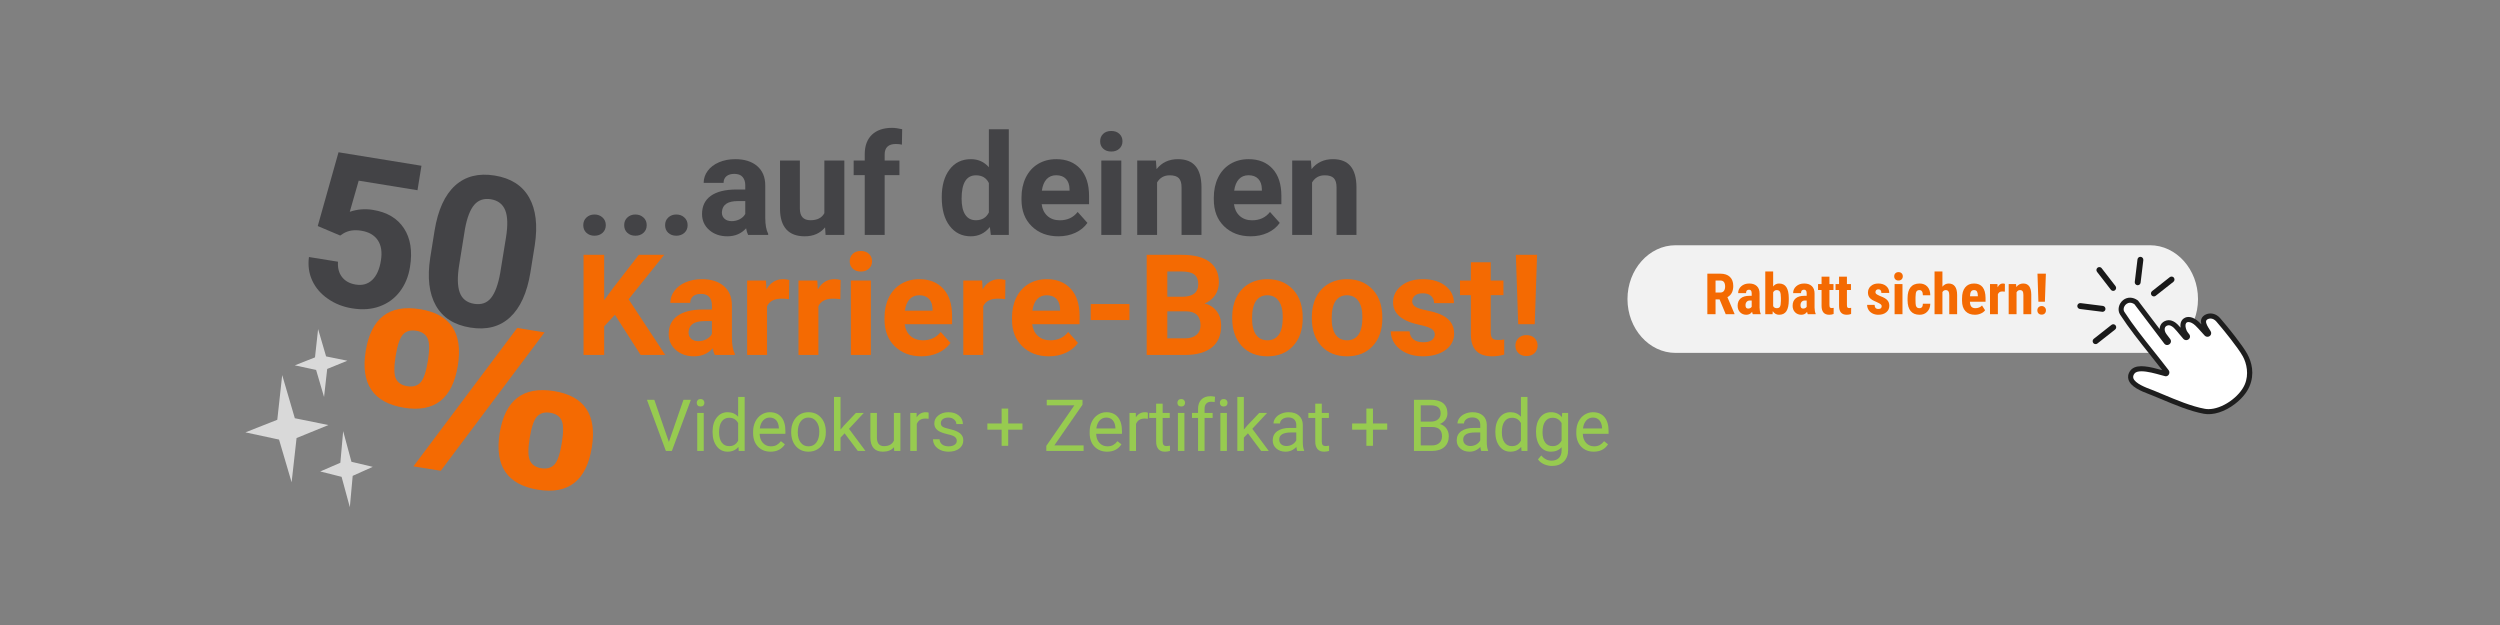 <svg xmlns="http://www.w3.org/2000/svg" xmlns:xlink="http://www.w3.org/1999/xlink" width="800" zoomAndPan="magnify" viewBox="0 0 600 150" height="200" preserveAspectRatio="xMidYMid meet" version="1.2"><rect x="0" y="0" width="600" height="150" fill="#808080" stroke="none"/><defs><clipPath id="cdbee0781e"><path d="M 58 90 L 79 90 L 79 116 L 58 116 Z M 58 90 "/></clipPath><clipPath id="46b58e9e80"><path d="M 56.871 80.691 L 87.988 77.957 L 91.777 121.043 L 60.66 123.777 Z M 56.871 80.691 "/></clipPath><clipPath id="5c70aa5ef4"><path d="M 56.871 80.691 L 87.988 77.957 L 91.777 121.043 L 60.66 123.777 Z M 56.871 80.691 "/></clipPath><clipPath id="c3f3a3fd69"><path d="M 70 78 L 84 78 L 84 96 L 70 96 Z M 70 78 "/></clipPath><clipPath id="bfbcc90d79"><path d="M 56.871 80.691 L 87.988 77.957 L 91.777 121.043 L 60.66 123.777 Z M 56.871 80.691 "/></clipPath><clipPath id="dbaefad453"><path d="M 56.871 80.691 L 87.988 77.957 L 91.777 121.043 L 60.66 123.777 Z M 56.871 80.691 "/></clipPath><clipPath id="c6e8e049cd"><path d="M 76 103 L 90 103 L 90 122 L 76 122 Z M 76 103 "/></clipPath><clipPath id="9b4e1563c3"><path d="M 56.871 80.691 L 87.988 77.957 L 91.777 121.043 L 60.66 123.777 Z M 56.871 80.691 "/></clipPath><clipPath id="1133cc81b0"><path d="M 56.871 80.691 L 87.988 77.957 L 91.777 121.043 L 60.66 123.777 Z M 56.871 80.691 "/></clipPath><clipPath id="98090746d7"><path d="M 390.586 58.859 L 528 58.859 L 528 85 L 390.586 85 Z M 390.586 58.859 "/></clipPath><clipPath id="c9593f83ff"><path d="M 508 71 L 541 71 L 541 99.707 L 508 99.707 Z M 508 71 "/></clipPath></defs><g id="2e2c1f7e79"><g style="fill:#434346;fill-opacity:1;"><g transform="translate(69.978, 71.14)"><path style="stroke:none" d="M 6.281 -16.891 L 11.266 -34.594 L 31.172 -31.359 L 30.219 -25.484 L 16.109 -27.781 L 13.969 -20.312 C 15.789 -20.926 17.645 -21.078 19.531 -20.766 C 22.914 -20.223 25.395 -18.75 26.969 -16.344 C 28.551 -13.938 29.035 -10.844 28.422 -7.062 C 28.055 -4.77 27.238 -2.797 25.969 -1.141 C 24.707 0.504 23.094 1.68 21.125 2.391 C 19.164 3.109 16.957 3.266 14.5 2.859 C 12.352 2.516 10.43 1.754 8.734 0.578 C 7.035 -0.586 5.781 -2.039 4.969 -3.781 C 4.164 -5.531 3.898 -7.422 4.172 -9.453 L 11.141 -8.328 C 11.035 -6.828 11.363 -5.594 12.125 -4.625 C 12.883 -3.664 13.977 -3.07 15.406 -2.844 C 16.988 -2.582 18.305 -2.953 19.359 -3.953 C 20.41 -4.961 21.102 -6.508 21.438 -8.594 C 21.77 -10.613 21.523 -12.238 20.703 -13.469 C 19.879 -14.707 18.555 -15.473 16.734 -15.766 C 15.066 -16.047 13.641 -15.832 12.453 -15.125 L 11.672 -14.609 Z M 6.281 -16.891 "/></g></g><g style="fill:#434346;fill-opacity:1;"><g transform="translate(98.614, 75.788)"><path style="stroke:none" d="M 28.688 -10.422 C 27.883 -5.504 26.254 -1.91 23.797 0.359 C 21.348 2.641 18.164 3.461 14.25 2.828 C 10.383 2.203 7.633 0.445 6 -2.438 C 4.363 -5.332 3.91 -9.164 4.641 -13.938 L 5.688 -20.469 C 6.5 -25.414 8.141 -29.008 10.609 -31.25 C 13.086 -33.488 16.258 -34.289 20.125 -33.656 C 23.988 -33.031 26.738 -31.273 28.375 -28.391 C 30.008 -25.516 30.461 -21.695 29.734 -16.938 Z M 22.812 -18.719 C 23.289 -21.656 23.234 -23.859 22.641 -25.328 C 22.047 -26.805 20.895 -27.688 19.188 -27.969 C 17.531 -28.227 16.207 -27.785 15.219 -26.641 C 14.227 -25.492 13.484 -23.566 12.984 -20.859 L 11.594 -12.219 C 11.125 -9.332 11.164 -7.125 11.719 -5.594 C 12.281 -4.062 13.43 -3.156 15.172 -2.875 C 16.898 -2.594 18.254 -3.062 19.234 -4.281 C 20.211 -5.508 20.945 -7.508 21.438 -10.281 Z M 22.812 -18.719 "/></g></g><g style="fill:#f46a02;fill-opacity:1;"><g transform="translate(80.208, 108.83)"><path style="stroke:none" d="M 16.781 -10.969 C 9.363 -12.176 6.289 -16.719 7.562 -24.594 C 8.844 -32.488 13.191 -35.832 20.609 -34.625 C 27.922 -33.438 30.941 -28.926 29.672 -21.094 C 28.391 -13.156 24.094 -9.781 16.781 -10.969 Z M 19.688 -29.453 C 18.352 -29.672 17.305 -29.383 16.547 -28.594 C 15.785 -27.812 15.188 -26.086 14.75 -23.422 C 14.32 -20.754 14.344 -18.926 14.812 -17.938 C 15.289 -16.957 16.195 -16.359 17.531 -16.141 C 18.863 -15.922 19.91 -16.203 20.672 -16.984 C 21.441 -17.773 22.047 -19.516 22.484 -22.203 C 22.91 -24.848 22.883 -26.66 22.406 -27.641 C 21.926 -28.629 21.02 -29.234 19.688 -29.453 Z M 50.484 -29.062 L 25.578 4.156 L 19.016 3.094 L 43.922 -30.125 Z M 48.922 8.703 C 41.504 7.504 38.438 2.961 39.719 -4.922 C 41 -12.816 45.348 -16.164 52.766 -14.969 C 60.078 -13.781 63.098 -9.27 61.828 -1.438 C 60.535 6.508 56.234 9.891 48.922 8.703 Z M 51.844 -9.766 C 50.52 -9.984 49.477 -9.695 48.719 -8.906 C 47.957 -8.125 47.359 -6.406 46.922 -3.75 C 46.484 -1.07 46.504 0.754 46.984 1.734 C 47.461 2.723 48.363 3.328 49.688 3.547 C 51.02 3.754 52.066 3.469 52.828 2.688 C 53.586 1.906 54.188 0.172 54.625 -2.516 C 55.062 -5.16 55.039 -6.977 54.562 -7.969 C 54.082 -8.957 53.176 -9.555 51.844 -9.766 Z M 51.844 -9.766 "/></g></g><g clip-rule="nonzero" clip-path="url(#cdbee0781e)"><g clip-rule="nonzero" clip-path="url(#46b58e9e80)"><g clip-rule="nonzero" clip-path="url(#5c70aa5ef4)"><path style=" stroke:none;fill-rule:nonzero;fill:#d9d9d9;fill-opacity:1;" d="M 70.758 100.375 L 67.727 90.023 L 66.551 100.746 L 58.898 103.766 L 66.969 105.5 L 69.988 115.754 L 71.176 105.129 L 78.82 102.012 Z M 70.758 100.375 "/></g></g></g><g clip-rule="nonzero" clip-path="url(#c3f3a3fd69)"><g clip-rule="nonzero" clip-path="url(#bfbcc90d79)"><g clip-rule="nonzero" clip-path="url(#dbaefad453)"><path style=" stroke:none;fill-rule:nonzero;fill:#d9d9d9;fill-opacity:1;" d="M 78.262 85.535 L 76.344 78.98 L 75.598 85.77 L 70.754 87.684 L 75.863 88.781 L 77.773 95.273 L 78.527 88.547 L 83.363 86.574 Z M 78.262 85.535 "/></g></g></g><g clip-rule="nonzero" clip-path="url(#c6e8e049cd)"><g clip-rule="nonzero" clip-path="url(#9b4e1563c3)"><g clip-rule="nonzero" clip-path="url(#1133cc81b0)"><path style=" stroke:none;fill-rule:nonzero;fill:#d9d9d9;fill-opacity:1;" d="M 84.348 110.828 L 82.359 103.473 L 81.684 111.062 L 76.855 113.152 L 81.98 114.438 L 83.961 121.727 L 84.645 114.203 L 89.465 112.043 Z M 84.348 110.828 "/></g></g></g><g style="fill:#434346;fill-opacity:1;"><g transform="translate(137.907, 56.386)"><path style="stroke:none" d="M 2.078 -2.344 C 2.078 -3.102 2.332 -3.719 2.844 -4.188 C 3.352 -4.664 3.992 -4.906 4.766 -4.906 C 5.547 -4.906 6.191 -4.664 6.703 -4.188 C 7.223 -3.719 7.484 -3.102 7.484 -2.344 C 7.484 -1.594 7.227 -0.984 6.719 -0.516 C 6.207 -0.047 5.555 0.188 4.766 0.188 C 3.984 0.188 3.336 -0.047 2.828 -0.516 C 2.328 -0.984 2.078 -1.594 2.078 -2.344 Z M 2.078 -2.344 "/></g></g><g style="fill:#434346;fill-opacity:1;"><g transform="translate(147.726, 56.386)"><path style="stroke:none" d="M 2.078 -2.344 C 2.078 -3.102 2.332 -3.719 2.844 -4.188 C 3.352 -4.664 3.992 -4.906 4.766 -4.906 C 5.547 -4.906 6.191 -4.664 6.703 -4.188 C 7.223 -3.719 7.484 -3.102 7.484 -2.344 C 7.484 -1.594 7.227 -0.984 6.719 -0.516 C 6.207 -0.047 5.555 0.188 4.766 0.188 C 3.984 0.188 3.336 -0.047 2.828 -0.516 C 2.328 -0.984 2.078 -1.594 2.078 -2.344 Z M 2.078 -2.344 "/></g></g><g style="fill:#434346;fill-opacity:1;"><g transform="translate(157.545, 56.386)"><path style="stroke:none" d="M 2.078 -2.344 C 2.078 -3.102 2.332 -3.719 2.844 -4.188 C 3.352 -4.664 3.992 -4.906 4.766 -4.906 C 5.547 -4.906 6.191 -4.664 6.703 -4.188 C 7.223 -3.719 7.484 -3.102 7.484 -2.344 C 7.484 -1.594 7.227 -0.984 6.719 -0.516 C 6.207 -0.047 5.555 0.188 4.766 0.188 C 3.984 0.188 3.336 -0.047 2.828 -0.516 C 2.328 -0.984 2.078 -1.594 2.078 -2.344 Z M 2.078 -2.344 "/></g></g><g style="fill:#434346;fill-opacity:1;"><g transform="translate(167.364, 56.386)"><path style="stroke:none" d="M 12.188 0 C 11.969 -0.426 11.805 -0.957 11.703 -1.594 C 10.547 -0.312 9.047 0.328 7.203 0.328 C 5.453 0.328 4 -0.176 2.844 -1.188 C 1.695 -2.195 1.125 -3.473 1.125 -5.016 C 1.125 -6.91 1.82 -8.363 3.219 -9.375 C 4.625 -10.383 6.656 -10.895 9.312 -10.906 L 11.5 -10.906 L 11.5 -11.938 C 11.5 -12.758 11.285 -13.414 10.859 -13.906 C 10.441 -14.406 9.773 -14.656 8.859 -14.656 C 8.055 -14.656 7.426 -14.461 6.969 -14.078 C 6.52 -13.691 6.297 -13.164 6.297 -12.5 L 1.516 -12.5 C 1.516 -13.531 1.832 -14.484 2.469 -15.359 C 3.113 -16.242 4.02 -16.938 5.188 -17.438 C 6.352 -17.938 7.66 -18.188 9.109 -18.188 C 11.316 -18.188 13.066 -17.633 14.359 -16.531 C 15.648 -15.426 16.297 -13.875 16.297 -11.875 L 16.297 -4.125 C 16.305 -2.426 16.539 -1.145 17 -0.281 L 17 0 Z M 8.234 -3.312 C 8.941 -3.312 9.594 -3.469 10.188 -3.781 C 10.781 -4.102 11.219 -4.523 11.5 -5.047 L 11.5 -8.125 L 9.719 -8.125 C 7.332 -8.125 6.062 -7.297 5.906 -5.641 L 5.891 -5.359 C 5.891 -4.766 6.098 -4.273 6.516 -3.891 C 6.941 -3.504 7.516 -3.312 8.234 -3.312 Z M 8.234 -3.312 "/></g></g><g style="fill:#434346;fill-opacity:1;"><g transform="translate(185.484, 56.386)"><path style="stroke:none" d="M 12.531 -1.812 C 11.352 -0.383 9.723 0.328 7.641 0.328 C 5.723 0.328 4.258 -0.219 3.25 -1.312 C 2.25 -2.414 1.738 -4.031 1.719 -6.156 L 1.719 -17.859 L 6.484 -17.859 L 6.484 -6.328 C 6.484 -4.461 7.332 -3.531 9.031 -3.531 C 10.645 -3.531 11.754 -4.094 12.359 -5.219 L 12.359 -17.859 L 17.156 -17.859 L 17.156 0 L 12.656 0 Z M 12.531 -1.812 "/></g></g><g style="fill:#434346;fill-opacity:1;"><g transform="translate(204.396, 56.386)"><path style="stroke:none" d="M 3.141 0 L 3.141 -14.359 L 0.484 -14.359 L 0.484 -17.859 L 3.141 -17.859 L 3.141 -19.375 C 3.141 -21.383 3.711 -22.941 4.859 -24.047 C 6.016 -25.148 7.625 -25.703 9.688 -25.703 C 10.352 -25.703 11.164 -25.594 12.125 -25.375 L 12.062 -21.672 C 11.664 -21.773 11.18 -21.828 10.609 -21.828 C 8.816 -21.828 7.922 -20.984 7.922 -19.297 L 7.922 -17.859 L 11.469 -17.859 L 11.469 -14.359 L 7.922 -14.359 L 7.922 0 Z M 3.141 0 "/></g></g><g style="fill:#434346;fill-opacity:1;"><g transform="translate(216.509, 56.386)"><path style="stroke:none" d=""/></g></g><g style="fill:#434346;fill-opacity:1;"><g transform="translate(224.925, 56.386)"><path style="stroke:none" d="M 1.094 -9.062 C 1.094 -11.844 1.719 -14.055 2.969 -15.703 C 4.219 -17.359 5.926 -18.188 8.094 -18.188 C 9.832 -18.188 11.27 -17.539 12.406 -16.25 L 12.406 -25.359 L 17.188 -25.359 L 17.188 0 L 12.875 0 L 12.641 -1.906 C 11.453 -0.414 9.926 0.328 8.062 0.328 C 5.957 0.328 4.27 -0.5 3 -2.156 C 1.727 -3.812 1.094 -6.113 1.094 -9.062 Z M 5.859 -8.719 C 5.859 -7.039 6.148 -5.754 6.734 -4.859 C 7.316 -3.973 8.164 -3.531 9.281 -3.531 C 10.75 -3.531 11.789 -4.156 12.406 -5.406 L 12.406 -12.453 C 11.801 -13.691 10.77 -14.312 9.312 -14.312 C 7.008 -14.312 5.859 -12.445 5.859 -8.719 Z M 5.859 -8.719 "/></g></g><g style="fill:#434346;fill-opacity:1;"><g transform="translate(243.969, 56.386)"><path style="stroke:none" d="M 10.047 0.328 C 7.43 0.328 5.301 -0.473 3.656 -2.078 C 2.008 -3.68 1.188 -5.82 1.188 -8.5 L 1.188 -8.969 C 1.188 -10.758 1.531 -12.363 2.219 -13.781 C 2.914 -15.195 3.898 -16.285 5.172 -17.047 C 6.441 -17.805 7.895 -18.188 9.531 -18.188 C 11.969 -18.188 13.891 -17.414 15.297 -15.875 C 16.703 -14.344 17.406 -12.16 17.406 -9.328 L 17.406 -7.375 L 6.031 -7.375 C 6.176 -6.207 6.633 -5.27 7.406 -4.562 C 8.188 -3.863 9.176 -3.516 10.375 -3.516 C 12.207 -3.516 13.641 -4.18 14.672 -5.516 L 17.016 -2.891 C 16.305 -1.879 15.336 -1.086 14.109 -0.516 C 12.891 0.047 11.535 0.328 10.047 0.328 Z M 9.516 -14.328 C 8.566 -14.328 7.797 -14.008 7.203 -13.375 C 6.617 -12.738 6.242 -11.82 6.078 -10.625 L 12.719 -10.625 L 12.719 -11.016 C 12.695 -12.066 12.41 -12.879 11.859 -13.453 C 11.305 -14.035 10.523 -14.328 9.516 -14.328 Z M 9.516 -14.328 "/></g></g><g style="fill:#434346;fill-opacity:1;"><g transform="translate(262.237, 56.386)"><path style="stroke:none" d="M 6.875 0 L 2.078 0 L 2.078 -17.859 L 6.875 -17.859 Z M 1.797 -22.484 C 1.797 -23.203 2.035 -23.789 2.516 -24.25 C 2.992 -24.719 3.645 -24.953 4.469 -24.953 C 5.289 -24.953 5.941 -24.719 6.422 -24.25 C 6.91 -23.789 7.156 -23.203 7.156 -22.484 C 7.156 -21.754 6.906 -21.16 6.406 -20.703 C 5.914 -20.242 5.27 -20.016 4.469 -20.016 C 3.664 -20.016 3.02 -20.242 2.531 -20.703 C 2.039 -21.16 1.797 -21.754 1.797 -22.484 Z M 1.797 -22.484 "/></g></g><g style="fill:#434346;fill-opacity:1;"><g transform="translate(271.198, 56.386)"><path style="stroke:none" d="M 6.219 -17.859 L 6.375 -15.797 C 7.645 -17.391 9.352 -18.188 11.5 -18.188 C 13.395 -18.188 14.805 -17.629 15.734 -16.516 C 16.66 -15.41 17.133 -13.754 17.156 -11.547 L 17.156 0 L 12.375 0 L 12.375 -11.422 C 12.375 -12.43 12.156 -13.164 11.719 -13.625 C 11.281 -14.082 10.551 -14.312 9.531 -14.312 C 8.188 -14.312 7.176 -13.738 6.5 -12.594 L 6.5 0 L 1.734 0 L 1.734 -17.859 Z M 6.219 -17.859 "/></g></g><g style="fill:#434346;fill-opacity:1;"><g transform="translate(290.126, 56.386)"><path style="stroke:none" d="M 10.047 0.328 C 7.43 0.328 5.301 -0.473 3.656 -2.078 C 2.008 -3.68 1.188 -5.82 1.188 -8.5 L 1.188 -8.969 C 1.188 -10.758 1.531 -12.363 2.219 -13.781 C 2.914 -15.195 3.898 -16.285 5.172 -17.047 C 6.441 -17.805 7.895 -18.188 9.531 -18.188 C 11.969 -18.188 13.891 -17.414 15.297 -15.875 C 16.703 -14.344 17.406 -12.16 17.406 -9.328 L 17.406 -7.375 L 6.031 -7.375 C 6.176 -6.207 6.633 -5.27 7.406 -4.562 C 8.188 -3.863 9.176 -3.516 10.375 -3.516 C 12.207 -3.516 13.641 -4.18 14.672 -5.516 L 17.016 -2.891 C 16.305 -1.879 15.336 -1.086 14.109 -0.516 C 12.891 0.047 11.535 0.328 10.047 0.328 Z M 9.516 -14.328 C 8.566 -14.328 7.797 -14.008 7.203 -13.375 C 6.617 -12.738 6.242 -11.82 6.078 -10.625 L 12.719 -10.625 L 12.719 -11.016 C 12.695 -12.066 12.41 -12.879 11.859 -13.453 C 11.305 -14.035 10.523 -14.328 9.516 -14.328 Z M 9.516 -14.328 "/></g></g><g style="fill:#434346;fill-opacity:1;"><g transform="translate(308.395, 56.386)"><path style="stroke:none" d="M 6.219 -17.859 L 6.375 -15.797 C 7.645 -17.391 9.352 -18.188 11.5 -18.188 C 13.395 -18.188 14.805 -17.629 15.734 -16.516 C 16.66 -15.41 17.133 -13.754 17.156 -11.547 L 17.156 0 L 12.375 0 L 12.375 -11.422 C 12.375 -12.43 12.156 -13.164 11.719 -13.625 C 11.281 -14.082 10.551 -14.312 9.531 -14.312 C 8.188 -14.312 7.176 -13.738 6.5 -12.594 L 6.5 0 L 1.734 0 L 1.734 -17.859 Z M 6.219 -17.859 "/></g></g><g style="fill:#f46a02;fill-opacity:1;"><g transform="translate(137.907, 85.188)"><path style="stroke:none" d="M 9.672 -9.641 L 7.094 -6.875 L 7.094 0 L 2.141 0 L 2.141 -24.031 L 7.094 -24.031 L 7.094 -13.141 L 9.281 -16.125 L 15.406 -24.031 L 21.5 -24.031 L 12.953 -13.359 L 21.75 0 L 15.844 0 Z M 9.672 -9.641 "/></g></g><g style="fill:#f46a02;fill-opacity:1;"><g transform="translate(159.36, 85.188)"><path style="stroke:none" d="M 12.188 0 C 11.969 -0.426 11.805 -0.957 11.703 -1.594 C 10.547 -0.312 9.047 0.328 7.203 0.328 C 5.453 0.328 4 -0.176 2.844 -1.188 C 1.695 -2.195 1.125 -3.473 1.125 -5.016 C 1.125 -6.91 1.82 -8.363 3.219 -9.375 C 4.625 -10.383 6.656 -10.895 9.312 -10.906 L 11.5 -10.906 L 11.5 -11.938 C 11.5 -12.758 11.285 -13.414 10.859 -13.906 C 10.441 -14.406 9.773 -14.656 8.859 -14.656 C 8.055 -14.656 7.426 -14.461 6.969 -14.078 C 6.52 -13.691 6.297 -13.164 6.297 -12.5 L 1.516 -12.5 C 1.516 -13.531 1.832 -14.484 2.469 -15.359 C 3.113 -16.242 4.02 -16.938 5.188 -17.438 C 6.352 -17.938 7.66 -18.188 9.109 -18.188 C 11.316 -18.188 13.066 -17.633 14.359 -16.531 C 15.648 -15.426 16.297 -13.875 16.297 -11.875 L 16.297 -4.125 C 16.305 -2.426 16.539 -1.145 17 -0.281 L 17 0 Z M 8.234 -3.312 C 8.941 -3.312 9.594 -3.469 10.188 -3.781 C 10.781 -4.102 11.219 -4.523 11.5 -5.047 L 11.5 -8.125 L 9.719 -8.125 C 7.332 -8.125 6.062 -7.297 5.906 -5.641 L 5.891 -5.359 C 5.891 -4.766 6.098 -4.273 6.516 -3.891 C 6.941 -3.504 7.516 -3.312 8.234 -3.312 Z M 8.234 -3.312 "/></g></g><g style="fill:#f46a02;fill-opacity:1;"><g transform="translate(177.48, 85.188)"><path style="stroke:none" d="M 11.875 -13.391 C 11.219 -13.473 10.645 -13.516 10.156 -13.516 C 8.352 -13.516 7.172 -12.906 6.609 -11.688 L 6.609 0 L 1.828 0 L 1.828 -17.859 L 6.344 -17.859 L 6.469 -15.734 C 7.426 -17.367 8.754 -18.188 10.453 -18.188 C 10.984 -18.188 11.477 -18.117 11.938 -17.984 Z M 11.875 -13.391 "/></g></g><g style="fill:#f46a02;fill-opacity:1;"><g transform="translate(189.807, 85.188)"><path style="stroke:none" d="M 11.875 -13.391 C 11.219 -13.473 10.645 -13.516 10.156 -13.516 C 8.352 -13.516 7.172 -12.906 6.609 -11.688 L 6.609 0 L 1.828 0 L 1.828 -17.859 L 6.344 -17.859 L 6.469 -15.734 C 7.426 -17.367 8.754 -18.188 10.453 -18.188 C 10.984 -18.188 11.477 -18.117 11.938 -17.984 Z M 11.875 -13.391 "/></g></g><g style="fill:#f46a02;fill-opacity:1;"><g transform="translate(202.135, 85.188)"><path style="stroke:none" d="M 6.875 0 L 2.078 0 L 2.078 -17.859 L 6.875 -17.859 Z M 1.797 -22.484 C 1.797 -23.203 2.035 -23.789 2.516 -24.25 C 2.992 -24.719 3.645 -24.953 4.469 -24.953 C 5.289 -24.953 5.941 -24.719 6.422 -24.25 C 6.91 -23.789 7.156 -23.203 7.156 -22.484 C 7.156 -21.754 6.906 -21.16 6.406 -20.703 C 5.914 -20.242 5.27 -20.016 4.469 -20.016 C 3.664 -20.016 3.02 -20.242 2.531 -20.703 C 2.039 -21.16 1.797 -21.754 1.797 -22.484 Z M 1.797 -22.484 "/></g></g><g style="fill:#f46a02;fill-opacity:1;"><g transform="translate(211.096, 85.188)"><path style="stroke:none" d="M 10.047 0.328 C 7.43 0.328 5.301 -0.473 3.656 -2.078 C 2.008 -3.68 1.188 -5.82 1.188 -8.5 L 1.188 -8.969 C 1.188 -10.758 1.531 -12.363 2.219 -13.781 C 2.914 -15.195 3.898 -16.285 5.172 -17.047 C 6.441 -17.805 7.895 -18.188 9.531 -18.188 C 11.969 -18.188 13.891 -17.414 15.297 -15.875 C 16.703 -14.344 17.406 -12.16 17.406 -9.328 L 17.406 -7.375 L 6.031 -7.375 C 6.176 -6.207 6.633 -5.27 7.406 -4.562 C 8.188 -3.863 9.176 -3.516 10.375 -3.516 C 12.207 -3.516 13.641 -4.18 14.672 -5.516 L 17.016 -2.891 C 16.305 -1.879 15.336 -1.086 14.109 -0.516 C 12.891 0.047 11.535 0.328 10.047 0.328 Z M 9.516 -14.328 C 8.566 -14.328 7.797 -14.008 7.203 -13.375 C 6.617 -12.738 6.242 -11.82 6.078 -10.625 L 12.719 -10.625 L 12.719 -11.016 C 12.695 -12.066 12.41 -12.879 11.859 -13.453 C 11.305 -14.035 10.523 -14.328 9.516 -14.328 Z M 9.516 -14.328 "/></g></g><g style="fill:#f46a02;fill-opacity:1;"><g transform="translate(229.364, 85.188)"><path style="stroke:none" d="M 11.875 -13.391 C 11.219 -13.473 10.645 -13.516 10.156 -13.516 C 8.352 -13.516 7.172 -12.906 6.609 -11.688 L 6.609 0 L 1.828 0 L 1.828 -17.859 L 6.344 -17.859 L 6.469 -15.734 C 7.426 -17.367 8.754 -18.188 10.453 -18.188 C 10.984 -18.188 11.477 -18.117 11.938 -17.984 Z M 11.875 -13.391 "/></g></g><g style="fill:#f46a02;fill-opacity:1;"><g transform="translate(241.691, 85.188)"><path style="stroke:none" d="M 10.047 0.328 C 7.43 0.328 5.301 -0.473 3.656 -2.078 C 2.008 -3.68 1.188 -5.82 1.188 -8.5 L 1.188 -8.969 C 1.188 -10.758 1.531 -12.363 2.219 -13.781 C 2.914 -15.195 3.898 -16.285 5.172 -17.047 C 6.441 -17.805 7.895 -18.188 9.531 -18.188 C 11.969 -18.188 13.891 -17.414 15.297 -15.875 C 16.703 -14.344 17.406 -12.16 17.406 -9.328 L 17.406 -7.375 L 6.031 -7.375 C 6.176 -6.207 6.633 -5.27 7.406 -4.562 C 8.188 -3.863 9.176 -3.516 10.375 -3.516 C 12.207 -3.516 13.641 -4.18 14.672 -5.516 L 17.016 -2.891 C 16.305 -1.879 15.336 -1.086 14.109 -0.516 C 12.891 0.047 11.535 0.328 10.047 0.328 Z M 9.516 -14.328 C 8.566 -14.328 7.797 -14.008 7.203 -13.375 C 6.617 -12.738 6.242 -11.82 6.078 -10.625 L 12.719 -10.625 L 12.719 -11.016 C 12.695 -12.066 12.41 -12.879 11.859 -13.453 C 11.305 -14.035 10.523 -14.328 9.516 -14.328 Z M 9.516 -14.328 "/></g></g><g style="fill:#f46a02;fill-opacity:1;"><g transform="translate(259.96, 85.188)"><path style="stroke:none" d="M 11.109 -8.375 L 1.812 -8.375 L 1.812 -12.219 L 11.109 -12.219 Z M 11.109 -8.375 "/></g></g><g style="fill:#f46a02;fill-opacity:1;"><g transform="translate(273.063, 85.188)"><path style="stroke:none" d="M 2.141 0 L 2.141 -24.031 L 10.562 -24.031 C 13.477 -24.031 15.691 -23.473 17.203 -22.359 C 18.711 -21.242 19.469 -19.609 19.469 -17.453 C 19.469 -16.273 19.164 -15.238 18.562 -14.344 C 17.957 -13.445 17.113 -12.785 16.031 -12.359 C 17.258 -12.055 18.227 -11.438 18.938 -10.5 C 19.656 -9.562 20.016 -8.414 20.016 -7.062 C 20.016 -4.75 19.273 -3 17.797 -1.812 C 16.316 -0.625 14.211 -0.02 11.484 0 Z M 7.094 -10.469 L 7.094 -3.984 L 11.344 -3.984 C 12.508 -3.984 13.422 -4.258 14.078 -4.812 C 14.734 -5.363 15.062 -6.129 15.062 -7.109 C 15.062 -9.316 13.922 -10.438 11.641 -10.469 Z M 7.094 -13.969 L 10.766 -13.969 C 13.266 -14.008 14.516 -15.004 14.516 -16.953 C 14.516 -18.047 14.195 -18.832 13.562 -19.312 C 12.926 -19.789 11.926 -20.031 10.562 -20.031 L 7.094 -20.031 Z M 7.094 -13.969 "/></g></g><g style="fill:#f46a02;fill-opacity:1;"><g transform="translate(294.632, 85.188)"><path style="stroke:none" d="M 1.094 -9.094 C 1.094 -10.863 1.43 -12.441 2.109 -13.828 C 2.797 -15.223 3.781 -16.297 5.062 -17.047 C 6.344 -17.805 7.832 -18.188 9.531 -18.188 C 11.938 -18.188 13.898 -17.445 15.422 -15.969 C 16.953 -14.5 17.805 -12.5 17.984 -9.969 L 18.016 -8.75 C 18.016 -6.008 17.25 -3.812 15.719 -2.156 C 14.188 -0.5 12.133 0.328 9.562 0.328 C 6.988 0.328 4.93 -0.492 3.391 -2.141 C 1.859 -3.797 1.094 -6.039 1.094 -8.875 Z M 5.859 -8.75 C 5.859 -7.051 6.176 -5.754 6.812 -4.859 C 7.457 -3.961 8.375 -3.516 9.562 -3.516 C 10.719 -3.516 11.617 -3.957 12.266 -4.844 C 12.91 -5.727 13.234 -7.145 13.234 -9.094 C 13.234 -10.758 12.91 -12.047 12.266 -12.953 C 11.617 -13.867 10.707 -14.328 9.531 -14.328 C 8.363 -14.328 7.457 -13.875 6.812 -12.969 C 6.176 -12.062 5.859 -10.656 5.859 -8.75 Z M 5.859 -8.75 "/></g></g><g style="fill:#f46a02;fill-opacity:1;"><g transform="translate(313.742, 85.188)"><path style="stroke:none" d="M 1.094 -9.094 C 1.094 -10.863 1.43 -12.441 2.109 -13.828 C 2.797 -15.223 3.781 -16.297 5.062 -17.047 C 6.344 -17.805 7.832 -18.188 9.531 -18.188 C 11.938 -18.188 13.898 -17.445 15.422 -15.969 C 16.953 -14.5 17.805 -12.5 17.984 -9.969 L 18.016 -8.75 C 18.016 -6.008 17.25 -3.812 15.719 -2.156 C 14.188 -0.5 12.133 0.328 9.562 0.328 C 6.988 0.328 4.93 -0.492 3.391 -2.141 C 1.859 -3.797 1.094 -6.039 1.094 -8.875 Z M 5.859 -8.75 C 5.859 -7.051 6.176 -5.754 6.812 -4.859 C 7.457 -3.961 8.375 -3.516 9.562 -3.516 C 10.719 -3.516 11.617 -3.957 12.266 -4.844 C 12.91 -5.727 13.234 -7.145 13.234 -9.094 C 13.234 -10.758 12.91 -12.047 12.266 -12.953 C 11.617 -13.867 10.707 -14.328 9.531 -14.328 C 8.363 -14.328 7.457 -13.875 6.812 -12.969 C 6.176 -12.062 5.859 -10.656 5.859 -8.75 Z M 5.859 -8.75 "/></g></g><g style="fill:#f46a02;fill-opacity:1;"><g transform="translate(332.851, 85.188)"><path style="stroke:none" d="M 11.5 -4.938 C 11.5 -5.52 11.211 -5.977 10.641 -6.312 C 10.066 -6.645 9.141 -6.945 7.859 -7.219 C 3.609 -8.102 1.484 -9.906 1.484 -12.625 C 1.484 -14.207 2.141 -15.531 3.453 -16.594 C 4.773 -17.656 6.5 -18.188 8.625 -18.188 C 10.883 -18.188 12.691 -17.648 14.047 -16.578 C 15.41 -15.516 16.094 -14.133 16.094 -12.438 L 11.328 -12.438 C 11.328 -13.113 11.102 -13.676 10.656 -14.125 C 10.219 -14.57 9.535 -14.797 8.609 -14.797 C 7.797 -14.797 7.172 -14.613 6.734 -14.25 C 6.297 -13.883 6.078 -13.422 6.078 -12.859 C 6.078 -12.328 6.328 -11.898 6.828 -11.578 C 7.328 -11.254 8.172 -10.973 9.359 -10.734 C 10.547 -10.504 11.547 -10.238 12.359 -9.938 C 14.879 -9.008 16.141 -7.41 16.141 -5.141 C 16.141 -3.504 15.441 -2.18 14.047 -1.172 C 12.648 -0.172 10.848 0.328 8.641 0.328 C 7.141 0.328 5.805 0.062 4.641 -0.469 C 3.484 -1 2.57 -1.727 1.906 -2.656 C 1.25 -3.594 0.922 -4.598 0.922 -5.672 L 5.453 -5.672 C 5.492 -4.828 5.805 -4.176 6.391 -3.719 C 6.973 -3.27 7.754 -3.047 8.734 -3.047 C 9.648 -3.047 10.336 -3.219 10.797 -3.562 C 11.266 -3.914 11.5 -4.375 11.5 -4.938 Z M 11.5 -4.938 "/></g></g><g style="fill:#f46a02;fill-opacity:1;"><g transform="translate(350.229, 85.188)"><path style="stroke:none" d="M 7.547 -22.25 L 7.547 -17.859 L 10.594 -17.859 L 10.594 -14.359 L 7.547 -14.359 L 7.547 -5.453 C 7.547 -4.785 7.672 -4.305 7.922 -4.016 C 8.172 -3.734 8.656 -3.594 9.375 -3.594 C 9.906 -3.594 10.375 -3.633 10.781 -3.719 L 10.781 -0.094 C 9.844 0.188 8.879 0.328 7.891 0.328 C 4.547 0.328 2.844 -1.359 2.781 -4.734 L 2.781 -14.359 L 0.172 -14.359 L 0.172 -17.859 L 2.781 -17.859 L 2.781 -22.25 Z M 7.547 -22.25 "/></g></g><g style="fill:#f46a02;fill-opacity:1;"><g transform="translate(361.648, 85.188)"><path style="stroke:none" d="M 6.688 -7.375 L 2.719 -7.375 L 2.156 -24.031 L 7.25 -24.031 Z M 4.703 -4.766 C 5.504 -4.766 6.148 -4.523 6.641 -4.047 C 7.129 -3.578 7.375 -2.977 7.375 -2.25 C 7.375 -1.52 7.129 -0.914 6.641 -0.438 C 6.148 0.031 5.504 0.266 4.703 0.266 C 3.91 0.266 3.27 0.031 2.781 -0.438 C 2.289 -0.914 2.047 -1.516 2.047 -2.234 C 2.047 -2.961 2.289 -3.566 2.781 -4.047 C 3.27 -4.523 3.91 -4.766 4.703 -4.766 Z M 4.703 -4.766 "/></g></g><g style="fill:#97cb50;fill-opacity:1;"><g transform="translate(137.907, 108.23)"><path style="stroke:none" d=""/></g><g transform="translate(142.185, 108.23)"><path style="stroke:none" d=""/></g><g transform="translate(146.463, 108.23)"><path style="stroke:none" d=""/></g><g transform="translate(150.741, 108.23)"><path style="stroke:none" d=""/></g></g><g style="fill:#97cb50;fill-opacity:1;"><g transform="translate(155.031, 108.23)"><path style="stroke:none" d="M 5.5 -2.156 L 9 -12.281 L 10.781 -12.281 L 6.219 0 L 4.781 0 L 0.234 -12.281 L 2 -12.281 Z M 5.5 -2.156 "/></g><g transform="translate(166.025, 108.23)"><path style="stroke:none" d="M 2.875 0 L 1.312 0 L 1.312 -9.125 L 2.875 -9.125 Z M 1.188 -11.547 C 1.188 -11.805 1.266 -12.02 1.422 -12.188 C 1.578 -12.363 1.805 -12.453 2.109 -12.453 C 2.41 -12.453 2.641 -12.363 2.797 -12.188 C 2.953 -12.02 3.031 -11.805 3.031 -11.547 C 3.031 -11.297 2.953 -11.086 2.797 -10.922 C 2.641 -10.754 2.41 -10.672 2.109 -10.672 C 1.805 -10.672 1.578 -10.754 1.422 -10.922 C 1.266 -11.086 1.188 -11.297 1.188 -11.547 Z M 1.188 -11.547 "/></g><g transform="translate(170.219, 108.23)"><path style="stroke:none" d="M 0.797 -4.641 C 0.797 -6.035 1.129 -7.16 1.797 -8.016 C 2.461 -8.867 3.332 -9.297 4.406 -9.297 C 5.477 -9.297 6.32 -8.93 6.938 -8.203 L 6.938 -12.969 L 8.5 -12.969 L 8.5 0 L 7.078 0 L 7 -0.984 C 6.375 -0.211 5.504 0.172 4.391 0.172 C 3.328 0.172 2.461 -0.258 1.797 -1.125 C 1.129 -2 0.797 -3.129 0.797 -4.516 Z M 2.359 -4.469 C 2.359 -3.426 2.57 -2.613 3 -2.031 C 3.426 -1.445 4.02 -1.156 4.781 -1.156 C 5.77 -1.156 6.488 -1.598 6.938 -2.484 L 6.938 -6.688 C 6.477 -7.539 5.766 -7.969 4.797 -7.969 C 4.023 -7.969 3.426 -7.672 3 -7.078 C 2.57 -6.492 2.359 -5.625 2.359 -4.469 Z M 2.359 -4.469 "/></g><g transform="translate(179.965, 108.23)"><path style="stroke:none" d="M 4.969 0.172 C 3.727 0.172 2.719 -0.234 1.938 -1.047 C 1.164 -1.859 0.781 -2.945 0.781 -4.312 L 0.781 -4.594 C 0.781 -5.5 0.953 -6.305 1.297 -7.016 C 1.648 -7.734 2.133 -8.289 2.75 -8.688 C 3.375 -9.094 4.051 -9.297 4.781 -9.297 C 5.969 -9.297 6.891 -8.906 7.547 -8.125 C 8.203 -7.344 8.531 -6.223 8.531 -4.766 L 8.531 -4.125 L 2.344 -4.125 C 2.363 -3.219 2.625 -2.488 3.125 -1.938 C 3.633 -1.383 4.273 -1.109 5.047 -1.109 C 5.598 -1.109 6.066 -1.219 6.453 -1.438 C 6.836 -1.664 7.172 -1.969 7.453 -2.344 L 8.406 -1.594 C 7.645 -0.414 6.5 0.172 4.969 0.172 Z M 4.781 -8.016 C 4.145 -8.016 3.613 -7.785 3.188 -7.328 C 2.758 -6.867 2.492 -6.227 2.391 -5.406 L 6.969 -5.406 L 6.969 -5.516 C 6.926 -6.305 6.711 -6.922 6.328 -7.359 C 5.941 -7.797 5.426 -8.016 4.781 -8.016 Z M 4.781 -8.016 "/></g><g transform="translate(189.12, 108.23)"><path style="stroke:none" d="M 0.766 -4.656 C 0.766 -5.539 0.941 -6.344 1.297 -7.062 C 1.648 -7.781 2.141 -8.332 2.766 -8.719 C 3.391 -9.102 4.102 -9.297 4.906 -9.297 C 6.156 -9.297 7.16 -8.863 7.922 -8 C 8.691 -7.145 9.078 -6.004 9.078 -4.578 L 9.078 -4.469 C 9.078 -3.57 8.906 -2.77 8.562 -2.062 C 8.227 -1.363 7.742 -0.816 7.109 -0.422 C 6.473 -0.023 5.742 0.172 4.922 0.172 C 3.691 0.172 2.691 -0.254 1.922 -1.109 C 1.148 -1.973 0.766 -3.117 0.766 -4.547 Z M 2.344 -4.469 C 2.344 -3.445 2.578 -2.629 3.047 -2.016 C 3.516 -1.41 4.141 -1.109 4.922 -1.109 C 5.723 -1.109 6.352 -1.414 6.812 -2.031 C 7.281 -2.656 7.516 -3.531 7.516 -4.656 C 7.516 -5.656 7.273 -6.461 6.797 -7.078 C 6.328 -7.703 5.695 -8.016 4.906 -8.016 C 4.133 -8.016 3.516 -7.707 3.047 -7.094 C 2.578 -6.477 2.344 -5.602 2.344 -4.469 Z M 2.344 -4.469 "/></g><g transform="translate(198.976, 108.23)"><path style="stroke:none" d="M 3.734 -4.234 L 2.75 -3.203 L 2.75 0 L 1.188 0 L 1.188 -12.969 L 2.75 -12.969 L 2.75 -5.125 L 3.594 -6.125 L 6.438 -9.125 L 8.328 -9.125 L 4.781 -5.312 L 8.734 0 L 6.906 0 Z M 3.734 -4.234 "/></g></g><g style="fill:#97cb50;fill-opacity:1;"><g transform="translate(207.752, 108.23)"><path style="stroke:none" d="M 6.812 -0.906 C 6.207 -0.188 5.316 0.172 4.141 0.172 C 3.172 0.172 2.43 -0.109 1.922 -0.672 C 1.41 -1.242 1.148 -2.082 1.141 -3.188 L 1.141 -9.125 L 2.703 -9.125 L 2.703 -3.234 C 2.703 -1.848 3.266 -1.156 4.391 -1.156 C 5.586 -1.156 6.383 -1.598 6.781 -2.484 L 6.781 -9.125 L 8.344 -9.125 L 8.344 0 L 6.859 0 Z M 6.812 -0.906 "/></g><g transform="translate(217.278, 108.23)"><path style="stroke:none" d="M 5.594 -7.734 C 5.352 -7.766 5.098 -7.781 4.828 -7.781 C 3.805 -7.781 3.113 -7.348 2.75 -6.484 L 2.75 0 L 1.188 0 L 1.188 -9.125 L 2.703 -9.125 L 2.719 -8.078 C 3.238 -8.891 3.969 -9.297 4.906 -9.297 C 5.207 -9.297 5.438 -9.258 5.594 -9.188 Z M 5.594 -7.734 "/></g><g transform="translate(223.126, 108.23)"><path style="stroke:none" d="M 6.5 -2.422 C 6.5 -2.836 6.336 -3.16 6.016 -3.391 C 5.703 -3.629 5.148 -3.832 4.359 -4 C 3.566 -4.176 2.938 -4.379 2.469 -4.609 C 2.008 -4.848 1.664 -5.129 1.438 -5.453 C 1.219 -5.785 1.109 -6.176 1.109 -6.625 C 1.109 -7.375 1.426 -8.004 2.062 -8.516 C 2.695 -9.035 3.504 -9.297 4.484 -9.297 C 5.523 -9.297 6.363 -9.031 7 -8.5 C 7.645 -7.969 7.969 -7.285 7.969 -6.453 L 6.406 -6.453 C 6.406 -6.879 6.223 -7.242 5.859 -7.547 C 5.492 -7.859 5.035 -8.016 4.484 -8.016 C 3.922 -8.016 3.477 -7.891 3.156 -7.641 C 2.832 -7.398 2.672 -7.078 2.672 -6.672 C 2.672 -6.297 2.816 -6.008 3.109 -5.812 C 3.41 -5.625 3.953 -5.441 4.734 -5.266 C 5.516 -5.098 6.145 -4.891 6.625 -4.641 C 7.113 -4.398 7.473 -4.109 7.703 -3.766 C 7.941 -3.43 8.062 -3.02 8.062 -2.531 C 8.062 -1.719 7.734 -1.062 7.078 -0.562 C 6.422 -0.07 5.578 0.172 4.547 0.172 C 3.805 0.172 3.156 0.039 2.594 -0.219 C 2.031 -0.477 1.586 -0.836 1.266 -1.297 C 0.953 -1.766 0.797 -2.27 0.797 -2.812 L 2.359 -2.812 C 2.391 -2.289 2.598 -1.875 2.984 -1.562 C 3.379 -1.258 3.898 -1.109 4.547 -1.109 C 5.129 -1.109 5.598 -1.227 5.953 -1.469 C 6.316 -1.707 6.5 -2.023 6.5 -2.422 Z M 6.5 -2.422 "/></g><g transform="translate(232.036, 108.23)"><path style="stroke:none" d=""/></g><g transform="translate(236.314, 108.23)"><path style="stroke:none" d="M 5.656 -6.594 L 9.078 -6.594 L 9.078 -5.109 L 5.656 -5.109 L 5.656 -1.234 L 4.078 -1.234 L 4.078 -5.109 L 0.656 -5.109 L 0.656 -6.594 L 4.078 -6.594 L 4.078 -10.172 L 5.656 -10.172 Z M 5.656 -6.594 "/></g><g transform="translate(246.111, 108.23)"><path style="stroke:none" d=""/></g></g><g style="fill:#97cb50;fill-opacity:1;"><g transform="translate(250.392, 108.23)"><path style="stroke:none" d="M 2.641 -1.328 L 9.672 -1.328 L 9.672 0 L 0.719 0 L 0.719 -1.219 L 7.453 -10.953 L 0.828 -10.953 L 0.828 -12.281 L 9.406 -12.281 L 9.406 -11.094 Z M 2.641 -1.328 "/></g><g transform="translate(260.737, 108.23)"><path style="stroke:none" d="M 4.969 0.172 C 3.727 0.172 2.719 -0.234 1.938 -1.047 C 1.164 -1.859 0.781 -2.945 0.781 -4.312 L 0.781 -4.594 C 0.781 -5.5 0.953 -6.305 1.297 -7.016 C 1.648 -7.734 2.133 -8.289 2.75 -8.688 C 3.375 -9.094 4.051 -9.297 4.781 -9.297 C 5.969 -9.297 6.891 -8.906 7.547 -8.125 C 8.203 -7.344 8.531 -6.223 8.531 -4.766 L 8.531 -4.125 L 2.344 -4.125 C 2.363 -3.219 2.625 -2.488 3.125 -1.938 C 3.633 -1.383 4.273 -1.109 5.047 -1.109 C 5.598 -1.109 6.066 -1.219 6.453 -1.438 C 6.836 -1.664 7.172 -1.969 7.453 -2.344 L 8.406 -1.594 C 7.645 -0.414 6.5 0.172 4.969 0.172 Z M 4.781 -8.016 C 4.145 -8.016 3.613 -7.785 3.188 -7.328 C 2.758 -6.867 2.492 -6.227 2.391 -5.406 L 6.969 -5.406 L 6.969 -5.516 C 6.926 -6.305 6.711 -6.922 6.328 -7.359 C 5.941 -7.797 5.426 -8.016 4.781 -8.016 Z M 4.781 -8.016 "/></g><g transform="translate(269.892, 108.23)"><path style="stroke:none" d="M 5.594 -7.734 C 5.352 -7.766 5.098 -7.781 4.828 -7.781 C 3.805 -7.781 3.113 -7.348 2.75 -6.484 L 2.75 0 L 1.188 0 L 1.188 -9.125 L 2.703 -9.125 L 2.719 -8.078 C 3.238 -8.891 3.969 -9.297 4.906 -9.297 C 5.207 -9.297 5.438 -9.258 5.594 -9.188 Z M 5.594 -7.734 "/></g><g transform="translate(275.74, 108.23)"><path style="stroke:none" d="M 3.297 -11.344 L 3.297 -9.125 L 5 -9.125 L 5 -7.922 L 3.297 -7.922 L 3.297 -2.266 C 3.297 -1.898 3.367 -1.625 3.516 -1.438 C 3.672 -1.258 3.93 -1.172 4.297 -1.172 C 4.484 -1.172 4.734 -1.203 5.047 -1.266 L 5.047 0 C 4.641 0.113 4.238 0.172 3.844 0.172 C 3.145 0.172 2.617 -0.035 2.266 -0.453 C 1.91 -0.879 1.734 -1.484 1.734 -2.266 L 1.734 -7.922 L 0.078 -7.922 L 0.078 -9.125 L 1.734 -9.125 L 1.734 -11.344 Z M 3.297 -11.344 "/></g><g transform="translate(281.385, 108.23)"><path style="stroke:none" d="M 2.875 0 L 1.312 0 L 1.312 -9.125 L 2.875 -9.125 Z M 1.188 -11.547 C 1.188 -11.805 1.266 -12.02 1.422 -12.188 C 1.578 -12.363 1.805 -12.453 2.109 -12.453 C 2.41 -12.453 2.641 -12.363 2.797 -12.188 C 2.953 -12.02 3.031 -11.805 3.031 -11.547 C 3.031 -11.297 2.953 -11.086 2.797 -10.922 C 2.641 -10.754 2.41 -10.672 2.109 -10.672 C 1.805 -10.672 1.578 -10.754 1.422 -10.922 C 1.266 -11.086 1.188 -11.297 1.188 -11.547 Z M 1.188 -11.547 "/></g><g transform="translate(285.578, 108.23)"><path style="stroke:none" d="M 1.953 0 L 1.953 -7.922 L 0.5 -7.922 L 0.5 -9.125 L 1.953 -9.125 L 1.953 -10.062 C 1.953 -11.039 2.211 -11.797 2.734 -12.328 C 3.254 -12.867 3.992 -13.141 4.953 -13.141 C 5.316 -13.141 5.676 -13.094 6.031 -13 L 5.938 -11.734 C 5.676 -11.785 5.395 -11.812 5.094 -11.812 C 4.594 -11.812 4.203 -11.66 3.922 -11.359 C 3.648 -11.066 3.516 -10.645 3.516 -10.094 L 3.516 -9.125 L 5.453 -9.125 L 5.453 -7.922 L 3.516 -7.922 L 3.516 0 Z M 1.953 0 "/></g><g transform="translate(291.578, 108.23)"><path style="stroke:none" d="M 2.875 0 L 1.312 0 L 1.312 -9.125 L 2.875 -9.125 Z M 1.188 -11.547 C 1.188 -11.805 1.266 -12.02 1.422 -12.188 C 1.578 -12.363 1.805 -12.453 2.109 -12.453 C 2.41 -12.453 2.641 -12.363 2.797 -12.188 C 2.953 -12.02 3.031 -11.805 3.031 -11.547 C 3.031 -11.297 2.953 -11.086 2.797 -10.922 C 2.641 -10.754 2.41 -10.672 2.109 -10.672 C 1.805 -10.672 1.578 -10.754 1.422 -10.922 C 1.266 -11.086 1.188 -11.297 1.188 -11.547 Z M 1.188 -11.547 "/></g><g transform="translate(295.772, 108.23)"><path style="stroke:none" d="M 3.734 -4.234 L 2.75 -3.203 L 2.75 0 L 1.188 0 L 1.188 -12.969 L 2.75 -12.969 L 2.75 -5.125 L 3.594 -6.125 L 6.438 -9.125 L 8.328 -9.125 L 4.781 -5.312 L 8.734 0 L 6.906 0 Z M 3.734 -4.234 "/></g><g transform="translate(304.53, 108.23)"><path style="stroke:none" d="M 6.812 0 C 6.727 -0.176 6.656 -0.5 6.594 -0.969 C 5.875 -0.207 5.008 0.172 4 0.172 C 3.102 0.172 2.363 -0.082 1.781 -0.594 C 1.207 -1.102 0.922 -1.75 0.922 -2.531 C 0.922 -3.477 1.281 -4.211 2 -4.734 C 2.727 -5.266 3.742 -5.531 5.047 -5.531 L 6.578 -5.531 L 6.578 -6.25 C 6.578 -6.801 6.41 -7.238 6.078 -7.562 C 5.754 -7.883 5.273 -8.047 4.641 -8.047 C 4.086 -8.047 3.617 -7.906 3.234 -7.625 C 2.859 -7.344 2.672 -7 2.672 -6.594 L 1.109 -6.594 C 1.109 -7.051 1.27 -7.492 1.594 -7.922 C 1.914 -8.348 2.352 -8.68 2.906 -8.922 C 3.457 -9.172 4.066 -9.297 4.734 -9.297 C 5.785 -9.297 6.609 -9.031 7.203 -8.5 C 7.797 -7.977 8.109 -7.258 8.141 -6.344 L 8.141 -2.141 C 8.141 -1.297 8.242 -0.629 8.453 -0.141 L 8.453 0 Z M 4.234 -1.188 C 4.723 -1.188 5.188 -1.312 5.625 -1.562 C 6.062 -1.82 6.379 -2.156 6.578 -2.562 L 6.578 -4.438 L 5.344 -4.438 C 3.438 -4.438 2.484 -3.875 2.484 -2.75 C 2.484 -2.258 2.645 -1.875 2.969 -1.594 C 3.289 -1.32 3.711 -1.188 4.234 -1.188 Z M 4.234 -1.188 "/></g><g transform="translate(313.93, 108.23)"><path style="stroke:none" d="M 3.297 -11.344 L 3.297 -9.125 L 5 -9.125 L 5 -7.922 L 3.297 -7.922 L 3.297 -2.266 C 3.297 -1.898 3.367 -1.625 3.516 -1.438 C 3.672 -1.258 3.93 -1.172 4.297 -1.172 C 4.484 -1.172 4.734 -1.203 5.047 -1.266 L 5.047 0 C 4.641 0.113 4.238 0.172 3.844 0.172 C 3.145 0.172 2.617 -0.035 2.266 -0.453 C 1.91 -0.879 1.734 -1.484 1.734 -2.266 L 1.734 -7.922 L 0.078 -7.922 L 0.078 -9.125 L 1.734 -9.125 L 1.734 -11.344 Z M 3.297 -11.344 "/></g><g transform="translate(319.575, 108.23)"><path style="stroke:none" d=""/></g><g transform="translate(323.853, 108.23)"><path style="stroke:none" d="M 5.656 -6.594 L 9.078 -6.594 L 9.078 -5.109 L 5.656 -5.109 L 5.656 -1.234 L 4.078 -1.234 L 4.078 -5.109 L 0.656 -5.109 L 0.656 -6.594 L 4.078 -6.594 L 4.078 -10.172 L 5.656 -10.172 Z M 5.656 -6.594 "/></g><g transform="translate(333.65, 108.23)"><path style="stroke:none" d=""/></g><g transform="translate(337.928, 108.23)"><path style="stroke:none" d="M 1.422 0 L 1.422 -12.281 L 5.438 -12.281 C 6.77 -12.281 7.77 -12.004 8.438 -11.453 C 9.113 -10.898 9.453 -10.086 9.453 -9.016 C 9.453 -8.441 9.289 -7.93 8.969 -7.484 C 8.645 -7.047 8.203 -6.707 7.641 -6.469 C 8.297 -6.281 8.816 -5.926 9.203 -5.406 C 9.586 -4.883 9.781 -4.266 9.781 -3.547 C 9.781 -2.441 9.422 -1.57 8.703 -0.938 C 7.992 -0.312 6.988 0 5.688 0 Z M 3.047 -5.75 L 3.047 -1.328 L 5.719 -1.328 C 6.477 -1.328 7.07 -1.52 7.5 -1.906 C 7.938 -2.301 8.156 -2.844 8.156 -3.531 C 8.156 -5.008 7.352 -5.75 5.75 -5.75 Z M 3.047 -7.047 L 5.5 -7.047 C 6.207 -7.047 6.77 -7.223 7.188 -7.578 C 7.613 -7.93 7.828 -8.41 7.828 -9.016 C 7.828 -9.691 7.629 -10.18 7.234 -10.484 C 6.848 -10.797 6.25 -10.953 5.438 -10.953 L 3.047 -10.953 Z M 3.047 -7.047 "/></g><g transform="translate(348.687, 108.23)"><path style="stroke:none" d="M 6.812 0 C 6.727 -0.176 6.656 -0.5 6.594 -0.969 C 5.875 -0.207 5.008 0.172 4 0.172 C 3.102 0.172 2.363 -0.082 1.781 -0.594 C 1.207 -1.102 0.922 -1.75 0.922 -2.531 C 0.922 -3.477 1.281 -4.211 2 -4.734 C 2.727 -5.266 3.742 -5.531 5.047 -5.531 L 6.578 -5.531 L 6.578 -6.25 C 6.578 -6.801 6.41 -7.238 6.078 -7.562 C 5.754 -7.883 5.273 -8.047 4.641 -8.047 C 4.086 -8.047 3.617 -7.906 3.234 -7.625 C 2.859 -7.344 2.672 -7 2.672 -6.594 L 1.109 -6.594 C 1.109 -7.051 1.27 -7.492 1.594 -7.922 C 1.914 -8.348 2.352 -8.68 2.906 -8.922 C 3.457 -9.172 4.066 -9.297 4.734 -9.297 C 5.785 -9.297 6.609 -9.031 7.203 -8.5 C 7.797 -7.977 8.109 -7.258 8.141 -6.344 L 8.141 -2.141 C 8.141 -1.297 8.242 -0.629 8.453 -0.141 L 8.453 0 Z M 4.234 -1.188 C 4.723 -1.188 5.188 -1.312 5.625 -1.562 C 6.062 -1.82 6.379 -2.156 6.578 -2.562 L 6.578 -4.438 L 5.344 -4.438 C 3.438 -4.438 2.484 -3.875 2.484 -2.75 C 2.484 -2.258 2.645 -1.875 2.969 -1.594 C 3.289 -1.32 3.711 -1.188 4.234 -1.188 Z M 4.234 -1.188 "/></g><g transform="translate(358.087, 108.23)"><path style="stroke:none" d="M 0.797 -4.641 C 0.797 -6.035 1.129 -7.16 1.797 -8.016 C 2.461 -8.867 3.332 -9.297 4.406 -9.297 C 5.477 -9.297 6.32 -8.93 6.938 -8.203 L 6.938 -12.969 L 8.5 -12.969 L 8.5 0 L 7.078 0 L 7 -0.984 C 6.375 -0.211 5.504 0.172 4.391 0.172 C 3.328 0.172 2.461 -0.258 1.797 -1.125 C 1.129 -2 0.797 -3.129 0.797 -4.516 Z M 2.359 -4.469 C 2.359 -3.426 2.57 -2.613 3 -2.031 C 3.426 -1.445 4.02 -1.156 4.781 -1.156 C 5.77 -1.156 6.488 -1.598 6.938 -2.484 L 6.938 -6.688 C 6.477 -7.539 5.766 -7.969 4.797 -7.969 C 4.023 -7.969 3.426 -7.672 3 -7.078 C 2.57 -6.492 2.359 -5.625 2.359 -4.469 Z M 2.359 -4.469 "/></g><g transform="translate(367.833, 108.23)"><path style="stroke:none" d="M 0.812 -4.641 C 0.812 -6.066 1.141 -7.195 1.797 -8.031 C 2.453 -8.875 3.32 -9.297 4.406 -9.297 C 5.52 -9.297 6.391 -8.906 7.016 -8.125 L 7.094 -9.125 L 8.516 -9.125 L 8.516 -0.219 C 8.516 0.957 8.164 1.883 7.469 2.562 C 6.77 3.25 5.832 3.594 4.656 3.594 C 3.988 3.594 3.336 3.453 2.703 3.172 C 2.078 2.891 1.602 2.504 1.281 2.016 L 2.078 1.078 C 2.754 1.91 3.578 2.328 4.547 2.328 C 5.297 2.328 5.883 2.109 6.312 1.672 C 6.738 1.242 6.953 0.645 6.953 -0.125 L 6.953 -0.906 C 6.328 -0.188 5.473 0.172 4.391 0.172 C 3.328 0.172 2.461 -0.254 1.797 -1.109 C 1.141 -1.973 0.812 -3.148 0.812 -4.641 Z M 2.375 -4.469 C 2.375 -3.438 2.582 -2.625 3 -2.031 C 3.426 -1.445 4.02 -1.156 4.781 -1.156 C 5.77 -1.156 6.492 -1.602 6.953 -2.5 L 6.953 -6.672 C 6.473 -7.535 5.754 -7.969 4.797 -7.969 C 4.035 -7.969 3.441 -7.672 3.016 -7.078 C 2.586 -6.492 2.375 -5.625 2.375 -4.469 Z M 2.375 -4.469 "/></g><g transform="translate(377.528, 108.23)"><path style="stroke:none" d="M 4.969 0.172 C 3.727 0.172 2.719 -0.234 1.938 -1.047 C 1.164 -1.859 0.781 -2.945 0.781 -4.312 L 0.781 -4.594 C 0.781 -5.5 0.953 -6.305 1.297 -7.016 C 1.648 -7.734 2.133 -8.289 2.75 -8.688 C 3.375 -9.094 4.051 -9.297 4.781 -9.297 C 5.969 -9.297 6.891 -8.906 7.547 -8.125 C 8.203 -7.344 8.531 -6.223 8.531 -4.766 L 8.531 -4.125 L 2.344 -4.125 C 2.363 -3.219 2.625 -2.488 3.125 -1.938 C 3.633 -1.383 4.273 -1.109 5.047 -1.109 C 5.598 -1.109 6.066 -1.219 6.453 -1.438 C 6.836 -1.664 7.172 -1.969 7.453 -2.344 L 8.406 -1.594 C 7.645 -0.414 6.5 0.172 4.969 0.172 Z M 4.781 -8.016 C 4.145 -8.016 3.613 -7.785 3.188 -7.328 C 2.758 -6.867 2.492 -6.227 2.391 -5.406 L 6.969 -5.406 L 6.969 -5.516 C 6.926 -6.305 6.711 -6.922 6.328 -7.359 C 5.941 -7.797 5.426 -8.016 4.781 -8.016 Z M 4.781 -8.016 "/></g></g><g clip-rule="nonzero" clip-path="url(#98090746d7)"><path style=" stroke:none;fill-rule:nonzero;fill:#f2f2f2;fill-opacity:1;" d="M 515.988 58.859 L 402.129 58.859 C 395.785 58.859 390.594 64.672 390.594 71.777 C 390.594 78.883 395.785 84.695 402.129 84.695 L 515.988 84.695 C 522.332 84.695 527.523 78.883 527.523 71.777 C 527.523 64.672 522.332 58.859 515.988 58.859 "/></g><path style=" stroke:none;fill-rule:nonzero;fill:#191919;fill-opacity:1;" d="M 521.734 66.652 C 521.582 66.453 521.332 66.352 521.086 66.383 C 520.961 66.398 520.84 66.449 520.738 66.527 L 516.496 69.871 C 516.191 70.109 516.137 70.559 516.375 70.867 C 516.527 71.062 516.773 71.164 517.02 71.133 C 517.148 71.117 517.266 71.066 517.367 70.988 L 521.609 67.645 C 521.914 67.406 521.969 66.957 521.734 66.652 "/><path style=" stroke:none;fill-rule:nonzero;fill:#191919;fill-opacity:1;" d="M 507.723 68.664 L 504.402 64.375 C 504.25 64.176 504.004 64.074 503.758 64.105 C 503.629 64.121 503.512 64.172 503.41 64.25 C 503.105 64.488 503.051 64.938 503.289 65.246 L 506.609 69.535 C 506.762 69.734 507.008 69.836 507.254 69.805 C 507.383 69.789 507.5 69.738 507.602 69.66 C 507.906 69.422 507.961 68.973 507.723 68.664 "/><path style=" stroke:none;fill-rule:nonzero;fill:#191919;fill-opacity:1;" d="M 513.781 61.641 C 513.727 61.637 513.668 61.637 513.609 61.641 C 513.289 61.684 513.035 61.938 512.996 62.262 L 512.344 67.66 C 512.297 68.047 512.574 68.402 512.957 68.449 C 513.016 68.457 513.074 68.457 513.129 68.449 C 513.453 68.41 513.707 68.156 513.746 67.832 L 514.398 62.434 C 514.445 62.047 514.168 61.691 513.781 61.641 "/><path style=" stroke:none;fill-rule:nonzero;fill:#191919;fill-opacity:1;" d="M 507.742 78.098 C 507.59 77.902 507.344 77.797 507.098 77.828 C 506.969 77.844 506.848 77.895 506.75 77.973 L 502.504 81.316 C 502.199 81.559 502.145 82.004 502.383 82.312 C 502.535 82.508 502.781 82.609 503.027 82.582 C 503.156 82.566 503.273 82.516 503.375 82.438 L 507.621 79.094 C 507.926 78.852 507.98 78.406 507.742 78.098 "/><path style=" stroke:none;fill-rule:nonzero;fill:#191919;fill-opacity:1;" d="M 504.695 73.418 L 499.348 72.746 C 499.289 72.742 499.23 72.742 499.172 72.746 C 498.852 72.789 498.598 73.043 498.559 73.367 C 498.512 73.754 498.789 74.109 499.172 74.156 L 504.523 74.828 C 504.582 74.836 504.637 74.836 504.695 74.828 C 505.02 74.789 505.27 74.535 505.309 74.211 C 505.355 73.82 505.082 73.469 504.695 73.418 "/><g clip-rule="nonzero" clip-path="url(#c9593f83ff)"><path style=" stroke:none;fill-rule:nonzero;fill:#1e1e1e;fill-opacity:1;" d="M 536.332 96.992 C 533.895 98.844 531.129 99.711 528.938 99.309 C 525.641 98.711 521.91 97.141 518.613 95.758 C 517.883 95.453 517.172 95.152 516.484 94.875 C 516.344 94.816 516.16 94.746 515.949 94.668 C 513.73 93.836 511.328 92.805 510.832 91.086 C 510.684 90.574 510.648 89.781 511.309 88.914 C 511.43 88.758 511.57 88.617 511.73 88.496 C 513.215 87.371 515.957 88.012 518.875 88.824 C 518.895 88.832 518.918 88.836 518.938 88.844 C 517.949 87.559 516.918 86.266 515.918 85.012 C 513.484 81.957 510.965 78.801 508.824 75.504 C 508.121 74.422 508.469 72.848 509.598 71.988 C 510.59 71.234 511.898 71.262 513.008 72.055 L 513.125 72.141 L 518.309 78.973 C 518.324 78.301 518.605 77.711 519.125 77.316 C 519.363 77.137 519.641 77.004 519.957 76.914 C 521.16 76.586 522.219 77.465 522.617 77.859 C 522.863 78.105 523.102 78.367 523.336 78.637 C 523.137 77.336 523.734 76.699 524.055 76.457 C 525.012 75.73 526.453 76.043 527.73 77.25 C 527.934 77.441 528.133 77.645 528.324 77.848 C 528.121 77.094 528.188 76.312 528.957 75.73 C 529.027 75.676 529.102 75.625 529.184 75.578 C 530.387 74.895 531.906 75.234 532.879 76.41 C 533.309 76.934 534.254 78.043 534.254 78.043 C 534.414 78.238 538.121 82.703 539.352 84.957 C 540.383 86.844 541.188 89.703 539.852 92.785 C 539.211 94.27 537.953 95.762 536.332 96.992 "/></g><path style=" stroke:none;fill-rule:nonzero;fill:#ffffff;fill-opacity:1;" d="M 530.051 98.191 C 529.742 98.191 529.441 98.164 529.156 98.113 C 525.988 97.539 522.32 95.996 519.082 94.637 C 518.34 94.324 517.633 94.027 516.945 93.746 C 516.793 93.688 516.598 93.613 516.375 93.527 C 515.074 93.043 512.367 92.027 512 90.75 C 511.898 90.391 511.988 90.031 512.277 89.652 C 512.551 89.293 513.113 89.109 513.949 89.109 C 515.375 89.109 517.281 89.645 518.547 89.996 C 518.98 90.117 519.355 90.223 519.629 90.285 C 519.691 90.297 519.75 90.305 519.812 90.305 C 520.121 90.305 520.398 90.125 520.551 89.82 C 520.711 89.5 520.684 89.125 520.484 88.863 C 519.309 87.316 518.07 85.758 516.867 84.254 C 514.453 81.223 511.953 78.09 509.844 74.84 C 509.605 74.477 509.613 73.965 509.863 73.508 C 510.09 73.094 510.559 72.656 511.215 72.656 C 511.562 72.656 511.918 72.781 512.27 73.023 L 519.426 82.461 C 519.602 82.688 519.844 82.809 520.105 82.809 C 520.445 82.809 520.781 82.602 520.941 82.289 C 521.09 81.992 521.059 81.664 520.855 81.383 L 519.992 80.246 C 519.852 80.043 519.73 79.863 519.66 79.684 C 519.492 79.254 519.477 78.859 519.621 78.57 C 519.738 78.34 519.961 78.176 520.281 78.09 C 520.348 78.07 520.418 78.062 520.492 78.062 C 521.047 78.062 521.605 78.57 521.762 78.727 C 522.199 79.16 522.633 79.688 523.051 80.199 C 523.363 80.582 523.688 80.977 524.004 81.324 C 524.188 81.523 524.43 81.633 524.688 81.633 C 525.031 81.633 525.367 81.43 525.52 81.129 C 525.664 80.84 525.629 80.512 525.418 80.227 C 525.359 80.152 525.301 80.074 525.238 80 C 525.062 79.773 524.879 79.539 524.785 79.309 C 524.473 78.543 524.426 77.906 524.656 77.566 C 524.777 77.383 524.977 77.289 525.242 77.289 C 525.727 77.289 526.328 77.598 526.895 78.133 C 527.355 78.566 527.797 79.066 528.223 79.551 C 528.512 79.875 528.805 80.207 529.105 80.52 C 529.293 80.719 529.539 80.828 529.793 80.828 C 530.121 80.828 530.422 80.652 530.578 80.371 C 530.734 80.086 530.715 79.746 530.523 79.438 C 530.465 79.344 530.398 79.238 530.324 79.125 C 529.93 78.52 529.332 77.602 529.469 77.027 C 529.508 76.863 529.613 76.734 529.785 76.637 C 530.012 76.508 530.254 76.441 530.508 76.441 C 531.02 76.441 531.555 76.719 531.941 77.188 C 532.371 77.707 533.316 78.816 533.324 78.828 C 533.359 78.871 537.109 83.391 538.285 85.539 C 539.195 87.207 539.793 89.859 538.734 92.301 C 538.121 93.723 536.82 95.191 535.168 96.34 C 533.473 97.516 531.605 98.191 530.051 98.191 "/><g style="fill:#f46a02;fill-opacity:1;"><g transform="translate(408.982, 75.402)"><path style="stroke:none" d="M 3.719 -3.547 L 2.75 -3.547 L 2.75 0 L 0.781 0 L 0.781 -9.719 L 3.922 -9.719 C 4.898 -9.719 5.656 -9.461 6.188 -8.953 C 6.727 -8.441 7 -7.719 7 -6.781 C 7 -5.488 6.531 -4.586 5.594 -4.078 L 7.297 -0.094 L 7.297 0 L 5.188 0 Z M 2.75 -5.188 L 3.859 -5.188 C 4.254 -5.188 4.551 -5.316 4.75 -5.578 C 4.945 -5.836 5.047 -6.188 5.047 -6.625 C 5.047 -7.594 4.664 -8.078 3.906 -8.078 L 2.75 -8.078 Z M 2.75 -5.188 "/></g></g><g style="fill:#f46a02;fill-opacity:1;"><g transform="translate(416.548, 75.402)"><path style="stroke:none" d="M 4.125 0 C 4.062 -0.113 4.004 -0.301 3.953 -0.562 C 3.617 -0.094 3.16 0.141 2.578 0.141 C 1.973 0.141 1.473 -0.055 1.078 -0.453 C 0.68 -0.859 0.484 -1.379 0.484 -2.016 C 0.484 -2.773 0.723 -3.363 1.203 -3.781 C 1.68 -4.195 2.379 -4.406 3.297 -4.406 L 3.859 -4.406 L 3.859 -5 C 3.859 -5.32 3.801 -5.547 3.688 -5.672 C 3.582 -5.805 3.426 -5.875 3.219 -5.875 C 2.738 -5.875 2.5 -5.598 2.5 -5.047 L 0.609 -5.047 C 0.609 -5.723 0.859 -6.273 1.359 -6.703 C 1.859 -7.141 2.492 -7.359 3.266 -7.359 C 4.055 -7.359 4.664 -7.148 5.094 -6.734 C 5.531 -6.328 5.75 -5.738 5.75 -4.969 L 5.75 -1.578 C 5.758 -0.953 5.848 -0.461 6.016 -0.109 L 6.016 0 Z M 3 -1.344 C 3.207 -1.344 3.383 -1.383 3.531 -1.469 C 3.688 -1.562 3.797 -1.664 3.859 -1.781 L 3.859 -3.281 L 3.406 -3.281 C 3.094 -3.281 2.844 -3.176 2.656 -2.969 C 2.469 -2.758 2.375 -2.488 2.375 -2.156 C 2.375 -1.613 2.582 -1.344 3 -1.344 Z M 3 -1.344 "/></g></g><g style="fill:#f46a02;fill-opacity:1;"><g transform="translate(422.979, 75.402)"><path style="stroke:none" d="M 6.328 -3.375 C 6.328 -2.207 6.141 -1.328 5.766 -0.734 C 5.391 -0.148 4.801 0.141 4 0.141 C 3.375 0.141 2.867 -0.145 2.484 -0.719 L 2.438 0 L 0.688 0 L 0.688 -10.25 L 2.578 -10.25 L 2.578 -6.641 C 2.93 -7.117 3.398 -7.359 3.984 -7.359 C 4.785 -7.359 5.375 -7.066 5.75 -6.484 C 6.125 -5.898 6.316 -5.051 6.328 -3.938 Z M 4.438 -3.859 C 4.438 -4.617 4.359 -5.129 4.203 -5.391 C 4.055 -5.648 3.801 -5.781 3.438 -5.781 C 3.039 -5.781 2.754 -5.598 2.578 -5.234 L 2.578 -1.938 C 2.742 -1.602 3.035 -1.438 3.453 -1.438 C 3.816 -1.438 4.066 -1.551 4.203 -1.781 C 4.348 -2.02 4.426 -2.484 4.438 -3.172 Z M 4.438 -3.859 "/></g></g><g style="fill:#f46a02;fill-opacity:1;"><g transform="translate(429.744, 75.402)"><path style="stroke:none" d="M 4.125 0 C 4.062 -0.113 4.004 -0.301 3.953 -0.562 C 3.617 -0.094 3.16 0.141 2.578 0.141 C 1.973 0.141 1.473 -0.055 1.078 -0.453 C 0.68 -0.859 0.484 -1.379 0.484 -2.016 C 0.484 -2.773 0.723 -3.363 1.203 -3.781 C 1.68 -4.195 2.379 -4.406 3.297 -4.406 L 3.859 -4.406 L 3.859 -5 C 3.859 -5.32 3.801 -5.547 3.688 -5.672 C 3.582 -5.805 3.426 -5.875 3.219 -5.875 C 2.738 -5.875 2.5 -5.598 2.5 -5.047 L 0.609 -5.047 C 0.609 -5.723 0.859 -6.273 1.359 -6.703 C 1.859 -7.141 2.492 -7.359 3.266 -7.359 C 4.055 -7.359 4.664 -7.148 5.094 -6.734 C 5.531 -6.328 5.75 -5.738 5.75 -4.969 L 5.75 -1.578 C 5.758 -0.953 5.848 -0.461 6.016 -0.109 L 6.016 0 Z M 3 -1.344 C 3.207 -1.344 3.383 -1.383 3.531 -1.469 C 3.688 -1.562 3.797 -1.664 3.859 -1.781 L 3.859 -3.281 L 3.406 -3.281 C 3.094 -3.281 2.844 -3.176 2.656 -2.969 C 2.469 -2.758 2.375 -2.488 2.375 -2.156 C 2.375 -1.613 2.582 -1.344 3 -1.344 Z M 3 -1.344 "/></g></g><g style="fill:#f46a02;fill-opacity:1;"><g transform="translate(436.175, 75.402)"><path style="stroke:none" d="M 2.891 -9 L 2.891 -7.219 L 3.859 -7.219 L 3.859 -5.797 L 2.891 -5.797 L 2.891 -2.219 C 2.891 -1.938 2.926 -1.738 3 -1.625 C 3.082 -1.52 3.234 -1.469 3.453 -1.469 C 3.629 -1.469 3.781 -1.484 3.906 -1.516 L 3.891 -0.047 C 3.566 0.078 3.219 0.141 2.844 0.141 C 1.625 0.141 1.008 -0.562 1 -1.969 L 1 -5.797 L 0.156 -5.797 L 0.156 -7.219 L 1 -7.219 L 1 -9 Z M 2.891 -9 "/></g></g><g style="fill:#f46a02;fill-opacity:1;"><g transform="translate(440.372, 75.402)"><path style="stroke:none" d="M 2.891 -9 L 2.891 -7.219 L 3.859 -7.219 L 3.859 -5.797 L 2.891 -5.797 L 2.891 -2.219 C 2.891 -1.938 2.926 -1.738 3 -1.625 C 3.082 -1.52 3.234 -1.469 3.453 -1.469 C 3.629 -1.469 3.781 -1.484 3.906 -1.516 L 3.891 -0.047 C 3.566 0.078 3.219 0.141 2.844 0.141 C 1.625 0.141 1.008 -0.562 1 -1.969 L 1 -5.797 L 0.156 -5.797 L 0.156 -7.219 L 1 -7.219 L 1 -9 Z M 2.891 -9 "/></g></g><g style="fill:#f46a02;fill-opacity:1;"><g transform="translate(444.568, 75.402)"><path style="stroke:none" d=""/></g></g><g style="fill:#f46a02;fill-opacity:1;"><g transform="translate(447.717, 75.402)"><path style="stroke:none" d="M 3.891 -1.938 C 3.891 -2.094 3.812 -2.238 3.656 -2.375 C 3.5 -2.508 3.156 -2.695 2.625 -2.938 C 1.852 -3.25 1.32 -3.57 1.031 -3.906 C 0.738 -4.25 0.594 -4.672 0.594 -5.172 C 0.594 -5.805 0.816 -6.328 1.266 -6.734 C 1.723 -7.148 2.328 -7.359 3.078 -7.359 C 3.867 -7.359 4.504 -7.148 4.984 -6.734 C 5.461 -6.328 5.703 -5.781 5.703 -5.094 L 3.812 -5.094 C 3.812 -5.676 3.566 -5.969 3.078 -5.969 C 2.879 -5.969 2.711 -5.906 2.578 -5.781 C 2.453 -5.656 2.391 -5.484 2.391 -5.266 C 2.391 -5.109 2.457 -4.969 2.594 -4.844 C 2.738 -4.719 3.078 -4.539 3.609 -4.312 C 4.379 -4.031 4.922 -3.711 5.234 -3.359 C 5.555 -3.016 5.719 -2.566 5.719 -2.016 C 5.719 -1.367 5.473 -0.848 4.984 -0.453 C 4.504 -0.055 3.867 0.141 3.078 0.141 C 2.555 0.141 2.094 0.035 1.688 -0.172 C 1.281 -0.379 0.961 -0.664 0.734 -1.031 C 0.504 -1.406 0.391 -1.805 0.391 -2.234 L 2.188 -2.234 C 2.195 -1.91 2.27 -1.664 2.406 -1.5 C 2.551 -1.332 2.789 -1.25 3.125 -1.25 C 3.633 -1.25 3.891 -1.477 3.891 -1.938 Z M 3.891 -1.938 "/></g></g><g style="fill:#f46a02;fill-opacity:1;"><g transform="translate(453.922, 75.402)"><path style="stroke:none" d="M 2.672 0 L 0.781 0 L 0.781 -7.219 L 2.672 -7.219 Z M 0.688 -9.094 C 0.688 -9.383 0.781 -9.625 0.969 -9.812 C 1.156 -10 1.406 -10.094 1.719 -10.094 C 2.031 -10.094 2.281 -10 2.469 -9.812 C 2.656 -9.625 2.75 -9.383 2.75 -9.094 C 2.75 -8.801 2.656 -8.555 2.469 -8.359 C 2.281 -8.172 2.023 -8.078 1.703 -8.078 C 1.391 -8.078 1.141 -8.172 0.953 -8.359 C 0.773 -8.555 0.688 -8.801 0.688 -9.094 Z M 0.688 -9.094 "/></g></g><g style="fill:#f46a02;fill-opacity:1;"><g transform="translate(457.364, 75.402)"><path style="stroke:none" d="M 3.297 -1.438 C 3.848 -1.438 4.125 -1.789 4.125 -2.5 L 5.906 -2.5 C 5.895 -1.719 5.648 -1.082 5.172 -0.594 C 4.703 -0.102 4.094 0.141 3.344 0.141 C 2.406 0.141 1.691 -0.148 1.203 -0.734 C 0.711 -1.316 0.461 -2.172 0.453 -3.297 L 0.453 -3.859 C 0.453 -4.992 0.691 -5.859 1.172 -6.453 C 1.66 -7.055 2.379 -7.359 3.328 -7.359 C 4.117 -7.359 4.742 -7.109 5.203 -6.609 C 5.66 -6.117 5.895 -5.426 5.906 -4.531 L 4.125 -4.531 C 4.125 -4.938 4.055 -5.242 3.922 -5.453 C 3.797 -5.672 3.586 -5.781 3.297 -5.781 C 2.961 -5.781 2.723 -5.664 2.578 -5.438 C 2.441 -5.207 2.367 -4.754 2.359 -4.078 L 2.359 -3.344 C 2.359 -2.758 2.383 -2.348 2.438 -2.109 C 2.5 -1.879 2.598 -1.707 2.734 -1.594 C 2.867 -1.488 3.055 -1.438 3.297 -1.438 Z M 3.297 -1.438 "/></g></g><g style="fill:#f46a02;fill-opacity:1;"><g transform="translate(463.649, 75.402)"><path style="stroke:none" d="M 2.531 -6.594 C 2.938 -7.102 3.438 -7.359 4.031 -7.359 C 4.695 -7.359 5.203 -7.125 5.547 -6.656 C 5.891 -6.195 6.062 -5.508 6.062 -4.594 L 6.062 0 L 4.172 0 L 4.172 -4.578 C 4.172 -4.992 4.102 -5.297 3.969 -5.484 C 3.832 -5.68 3.617 -5.781 3.328 -5.781 C 2.984 -5.781 2.719 -5.617 2.531 -5.297 L 2.531 0 L 0.641 0 L 0.641 -10.25 L 2.531 -10.25 Z M 2.531 -6.594 "/></g></g><g style="fill:#f46a02;fill-opacity:1;"><g transform="translate(470.374, 75.402)"><path style="stroke:none" d="M 3.609 0.141 C 2.641 0.141 1.879 -0.148 1.328 -0.734 C 0.785 -1.316 0.516 -2.145 0.516 -3.219 L 0.516 -3.797 C 0.516 -4.93 0.766 -5.805 1.266 -6.422 C 1.766 -7.047 2.477 -7.359 3.406 -7.359 C 4.312 -7.359 4.992 -7.066 5.453 -6.484 C 5.91 -5.898 6.145 -5.039 6.156 -3.906 L 6.156 -2.984 L 2.406 -2.984 C 2.426 -2.441 2.539 -2.047 2.75 -1.797 C 2.969 -1.555 3.289 -1.438 3.719 -1.438 C 4.352 -1.438 4.883 -1.648 5.312 -2.078 L 6.047 -0.938 C 5.816 -0.613 5.477 -0.352 5.031 -0.156 C 4.594 0.039 4.117 0.141 3.609 0.141 Z M 2.422 -4.297 L 4.312 -4.297 L 4.312 -4.469 C 4.301 -4.906 4.227 -5.234 4.094 -5.453 C 3.957 -5.672 3.723 -5.781 3.391 -5.781 C 3.066 -5.781 2.828 -5.66 2.672 -5.422 C 2.523 -5.191 2.441 -4.816 2.422 -4.297 Z M 2.422 -4.297 "/></g></g><g style="fill:#f46a02;fill-opacity:1;"><g transform="translate(476.912, 75.402)"><path style="stroke:none" d="M 4.25 -5.406 L 3.625 -5.453 C 3.102 -5.453 2.754 -5.223 2.578 -4.766 L 2.578 0 L 0.688 0 L 0.688 -7.219 L 2.469 -7.219 L 2.516 -6.438 C 2.816 -7.051 3.227 -7.359 3.75 -7.359 C 3.969 -7.359 4.141 -7.328 4.266 -7.266 Z M 4.25 -5.406 "/></g></g><g style="fill:#f46a02;fill-opacity:1;"><g transform="translate(481.442, 75.402)"><path style="stroke:none" d="M 2.422 -7.219 L 2.469 -6.516 C 2.895 -7.078 3.453 -7.359 4.141 -7.359 C 5.391 -7.359 6.031 -6.488 6.062 -4.75 L 6.062 0 L 4.172 0 L 4.172 -4.609 C 4.172 -5.016 4.109 -5.312 3.984 -5.5 C 3.859 -5.688 3.645 -5.781 3.344 -5.781 C 3 -5.781 2.727 -5.602 2.531 -5.25 L 2.531 0 L 0.641 0 L 0.641 -7.219 Z M 2.422 -7.219 "/></g></g><g style="fill:#f46a02;fill-opacity:1;"><g transform="translate(488.167, 75.402)"><path style="stroke:none" d="M 2.609 -2.984 L 1.047 -2.984 L 0.828 -9.719 L 2.844 -9.719 Z M 0.797 -0.922 C 0.797 -1.223 0.891 -1.469 1.078 -1.656 C 1.273 -1.852 1.523 -1.953 1.828 -1.953 C 2.129 -1.953 2.375 -1.852 2.562 -1.656 C 2.758 -1.469 2.859 -1.223 2.859 -0.922 C 2.859 -0.617 2.766 -0.367 2.578 -0.172 C 2.391 0.016 2.141 0.109 1.828 0.109 C 1.516 0.109 1.266 0.016 1.078 -0.172 C 0.891 -0.367 0.797 -0.617 0.797 -0.922 Z M 0.797 -0.922 "/></g></g></g></svg>